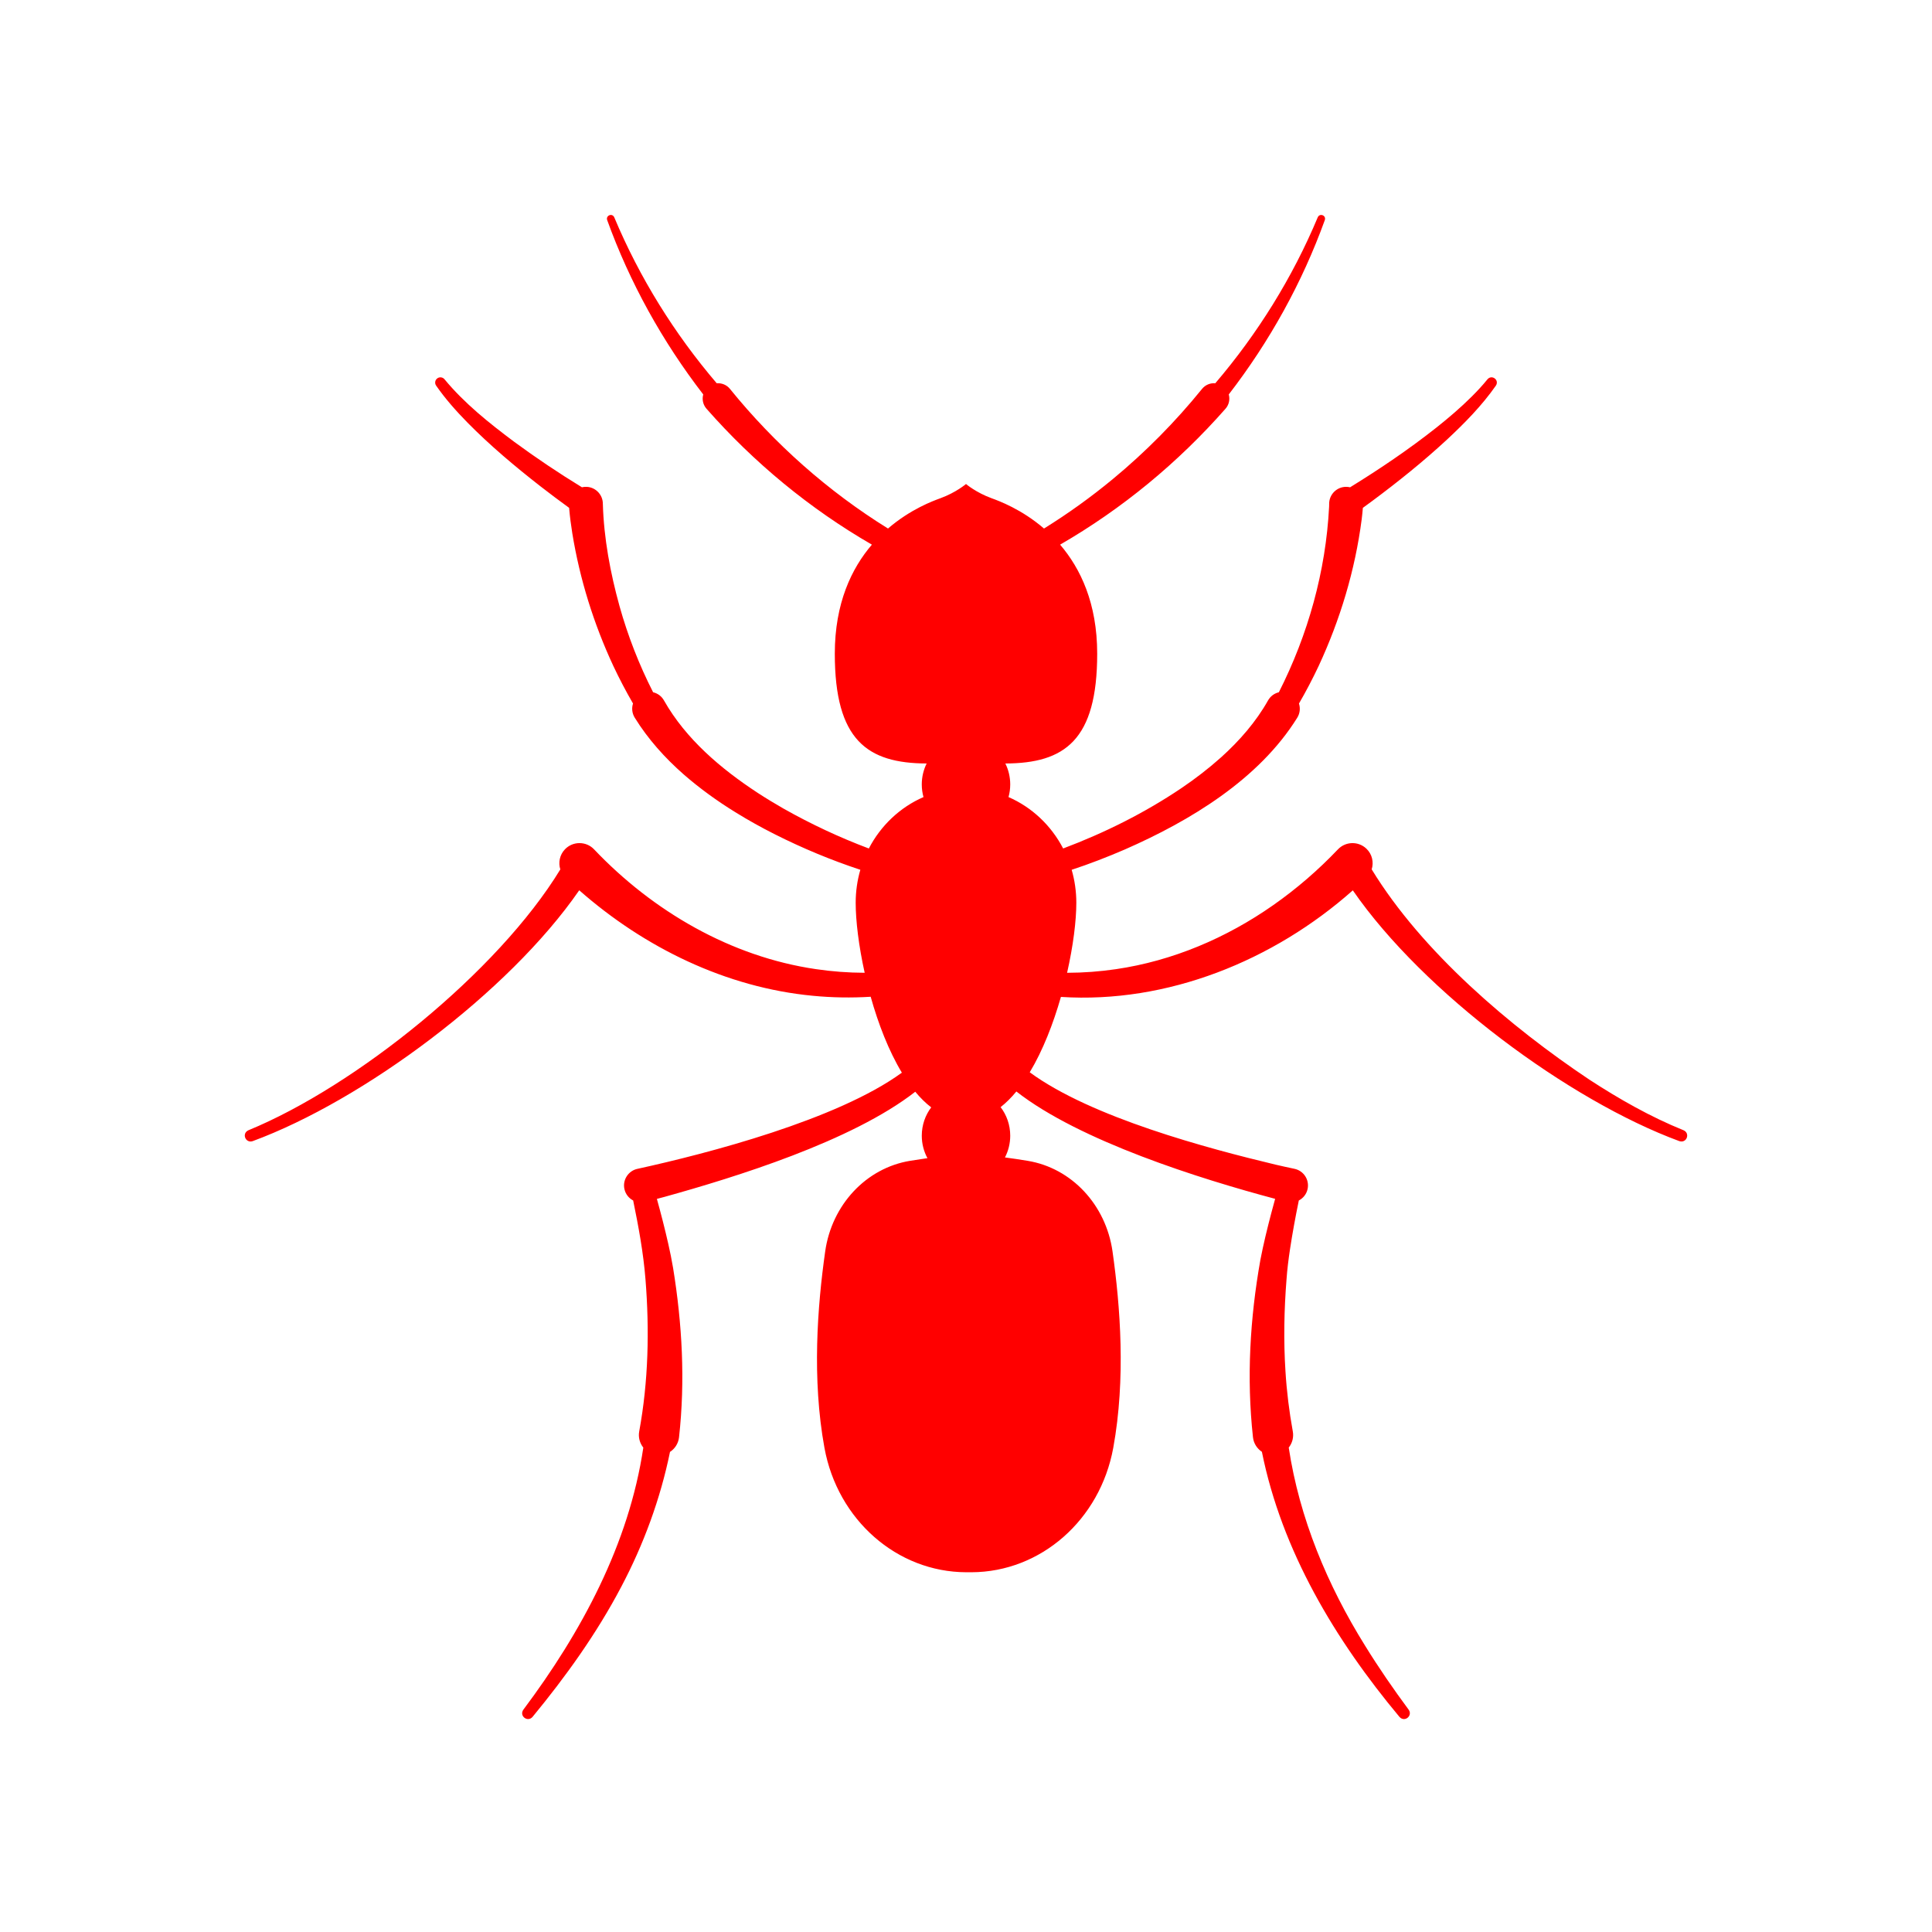 <?xml version="1.0" encoding="utf-8"?>
<!-- Generator: Adobe Illustrator 27.5.0, SVG Export Plug-In . SVG Version: 6.00 Build 0)  -->
<svg version="1.1" xmlns="http://www.w3.org/2000/svg" xmlns:xlink="http://www.w3.org/1999/xlink" x="0px" y="0px"
	 viewBox="0 0 2200 2200" style="enable-background:new 0 0 2200 2200;" xml:space="preserve">
<g id="background">
	<!--rect style="fill:#FFFFFF;" width="2200" height="2200"/ -->
</g>
<g id="Objects">
	<path style="fill:#ff0000;" d="M1917.083,1287.037c-37.642-15.232-73.222-35.473-107.252-57.638c-89.89-60.019-190.478-145.472-247.867-239.45
		c2.555-8.084,0.553-17.34-6.033-23.568c-9.173-8.727-23.684-8.365-32.41,0.808c-22.317,23.459-46.994,44.825-73.607,63.463
		c-53.215,37.339-114.568,63.512-179.102,72.946c-18.401,2.724-37.025,4.091-55.696,4.138c6.947-30.643,10.508-59.325,10.508-79.716
		c0-13.061-1.858-25.67-5.3-37.567c20.512-6.739,40.66-14.568,60.483-23.12c74.197-32.534,152.744-79.805,196.399-150.07
		c3.13-5.011,3.635-10.912,1.956-16.134c8.067-13.905,15.533-28.17,22.398-42.728c24.511-52.748,41.52-109.133,48.999-166.915
		c0.518-4.282,1.01-8.788,1.357-13.194c3.676-2.658,7.325-5.339,11.016-8.07c29.373-21.851,57.938-44.807,84.824-69.693
		c20.217-18.869,39.742-38.681,55.652-61.459c4.154-6.477-4.662-12.93-9.584-7.169c-5.526,6.827-11.56,13.313-17.836,19.583
		c-12.582,12.552-26.173,24.153-40.109,35.234c-31.326,24.79-64.536,47.22-98.541,68.179c-1.429-0.339-2.912-0.535-4.444-0.532
		c-10.678-0.019-19.35,8.622-19.369,19.301l0,0.111l-0.001,0.671l-0.013,0.827c0,0-0.044,1.729-0.044,1.729
		c-3.734,73.321-23.978,145.806-57.218,211.283c-5.099,1.236-9.69,4.506-12.41,9.465c-13.628,24.238-32.451,45.766-53.213,64.492
		c-14.241,12.757-29.726,24.687-45.585,35.378c-41.776,28.132-87.281,50.8-134.419,68.551
		c-13.609-26.176-35.587-46.97-62.214-58.523c1.261-4.577,1.951-9.404,1.951-14.401c0-8.595-2.011-16.697-5.551-23.85
		c67.584-0.247,104.582-26.446,104.582-125.027c0-57.534-19.104-97.17-42.239-124.17c70.638-40.772,134.426-93.434,188.349-154.774
		c4.07-4.601,5.241-10.77,3.711-16.279c46.506-60.288,83.728-127.448,109.393-198.581c1.734-5.424-5.837-8.131-8.057-3.136
		c-28.804,68.847-68.598,132.663-116.68,188.999c-5.586-0.475-11.301,1.736-15.094,6.421
		c-30.302,37.416-64.387,71.906-101.639,102.702c-24.767,20.476-50.946,39.308-78.318,56.281
		c-25.615-22.065-51.423-31.489-59.587-34.458C1111.367,560.883,1100,551.14,1100,551.14s-11.367,9.743-29.229,16.238
		c-8.165,2.969-33.972,12.393-59.588,34.459c-68.385-42.407-129.404-96.556-179.957-158.984c-3.775-4.681-9.496-6.864-15.071-6.403
		c-48.108-56.32-87.888-120.172-116.703-189.017c-2.365-5.158-9.795-2.055-8.056,3.136
		c25.665,71.134,62.888,138.295,109.394,198.583c-1.537,5.512-0.354,11.664,3.71,16.278
		c53.924,61.341,117.711,114.001,188.349,154.774c-23.135,27-42.239,66.636-42.239,124.17c0,98.581,36.998,124.78,104.582,125.027
		c-3.54,7.153-5.551,15.255-5.551,23.85c0,4.997,0.69,9.824,1.951,14.401c-26.635,11.557-48.618,32.36-62.226,58.547
		c-33.504-12.589-66.072-27.867-97.209-45.461c-9.376-5.382-20.039-11.79-29.121-17.734
		c-41.891-27.417-81.972-61.298-106.875-105.251c-2.717-4.977-7.339-8.249-12.458-9.477c-15.976-31.321-28.767-64.242-38.248-98.071
		c-10.498-37.986-17.808-77.036-18.98-116.428c0.079-11.095-9.38-20.067-20.46-19.38c-1.141,0.066-2.246,0.25-3.322,0.503
		c-26.456-16.176-52.326-33.518-77.275-51.882c-28.398-21.237-56.553-43.673-79.214-71.082c-1.938-2.439-5.476-2.997-8.083-1.196
		c-2.723,1.878-3.407,5.608-1.529,8.33c10.6,15.255,22.919,29.096,35.872,42.281c25.75,26.11,53.879,49.734,82.746,72.27
		c10.875,8.396,21.744,16.671,32.871,24.677c0.029,0.372,0.056,0.712,0.074,0.984c0.809,9.394,2.081,18.839,3.551,28.108
		c8.51,52.225,24.417,103.111,46.733,151.009c6.862,14.551,14.323,28.81,22.387,42.708c-1.687,5.224-1.158,11.126,1.968,16.154
		c15.137,24.482,34.389,45.849,55.776,64.632c18.199,15.873,38.201,30.321,58.746,42.975c14.29,8.892,29.828,17.52,44.851,25.088
		c31.48,15.874,64.057,29.438,97.511,40.489c-3.443,11.899-5.302,24.51-5.302,37.573c0,20.391,3.433,49.073,10.232,79.717
		c-18.578-0.06-37.109-1.429-55.42-4.139c-96.914-14.11-185.775-65.945-252.703-136.402c-8.975-9.491-24.255-9.499-33.23-0.001
		c-5.984,6.295-7.688,15.099-5.208,22.825c-71.255,116.918-233.314,246.987-355.092,297.003c-8.084,3.591-3.399,15.092,4.698,12.445
		c125.609-46.268,291.501-169.151,371.925-285.672c74.152,65.278,167.121,110.746,265.933,120.122
		c21.949,2.132,44.025,2.479,65.946,1.124c8.617,30.709,20.47,61.517,35.495,86.425c-73.506,53.634-220.996,91.979-300.783,109.461
		c-10.808,2.115-17.711,12.984-15,23.665c1.398,5.577,5.098,9.957,9.824,12.423c6.105,29.743,11.631,59.592,14.024,89.81
		c4.615,57.652,3.349,116.254-7.14,173.11c-1.281,6.799,0.655,13.467,4.669,18.487c-16.324,109.783-70.551,210.267-136.628,298.477
		c-4.952,7.159,4.895,14.604,10.471,8.201c38.012-46.142,73.056-94.993,101.015-148.137
		c25.462-48.185,44.572-100.084,55.535-153.649c5.56-3.624,9.511-9.618,10.288-16.73c7.154-64.291,3.58-129.016-6.768-192.656
		c-1.496-9.019-3.427-18.323-5.41-27.168c-3.934-17.408-8.314-34.476-13.048-51.55c3.512-0.932,7.117-1.896,8.728-2.316
		c79.479-22.09,213.153-63.175,285.48-119.696c5.704,6.884,11.762,12.89,18.171,17.797c-6.72,8.885-10.739,20.076-10.739,32.248
		c0,9.296,2.348,18.018,6.446,25.582c-6.473,0.911-13.099,1.93-19.716,3.013c-50.04,8.194-89.197,50.037-96.723,103.206
		c-8.836,62.426-15.213,144.898-0.84,223.633c14.99,82.121,82.604,141.421,161.377,141.676c1.013,0.003,2.034,0.005,3.063,0.005
		s2.051-0.002,3.063-0.005c78.773-0.255,146.387-59.555,161.377-141.676c14.372-78.735,7.996-161.207-0.84-223.633
		c-7.526-53.169-46.683-95.012-96.723-103.206c-8.696-1.424-17.412-2.739-25.764-3.839c3.824-7.369,5.998-15.799,5.998-24.756
		c0-12.3-4.103-23.6-10.951-32.529c6.31-4.927,12.292-10.939,17.939-17.818c72.087,56.471,209.73,99.65,294.67,122.246
		c-1.501,5.434-2.97,10.87-4.415,16.34c-4.596,17.581-8.957,35.318-12.411,53.269c-11.816,66.526-15.822,134.472-8.418,201.833
		c0.744,7.045,4.672,12.992,10.158,16.628c22.663,112.871,83.575,214.344,156.679,301.887c5.802,6.507,15.332-1.25,10.481-8.188
		c-17.533-23.689-34.237-47.932-49.63-72.888c-42.943-68.93-74.834-145.302-86.96-225.642c3.977-4.996,5.864-11.614,4.632-18.39
		c-4.102-22.545-6.941-45.428-8.359-68.522c-2.231-34.817-1.556-69.829,1.208-104.646c0.828-11.588,2.248-22.929,3.986-34.425
		c2.793-18.391,6.226-36.961,10.003-55.365c4.955-2.575,8.786-7.249,10.02-13.137c2.212-10.444-4.461-20.705-14.906-22.917
		c-2.688-0.56-8.22-1.752-10.868-2.341c0,0-10.744-2.436-10.744-2.435c-76.873-18.38-209.949-53.729-279.889-105.145
		c14.899-24.785,26.786-55.352,35.499-85.832c121.074,7.765,241.902-41.093,332.399-121.346
		c80.503,116.577,246.418,239.386,371.867,285.584C1920.819,1302.101,1924.827,1290.367,1917.083,1287.037z"/>
</g>
</svg>
